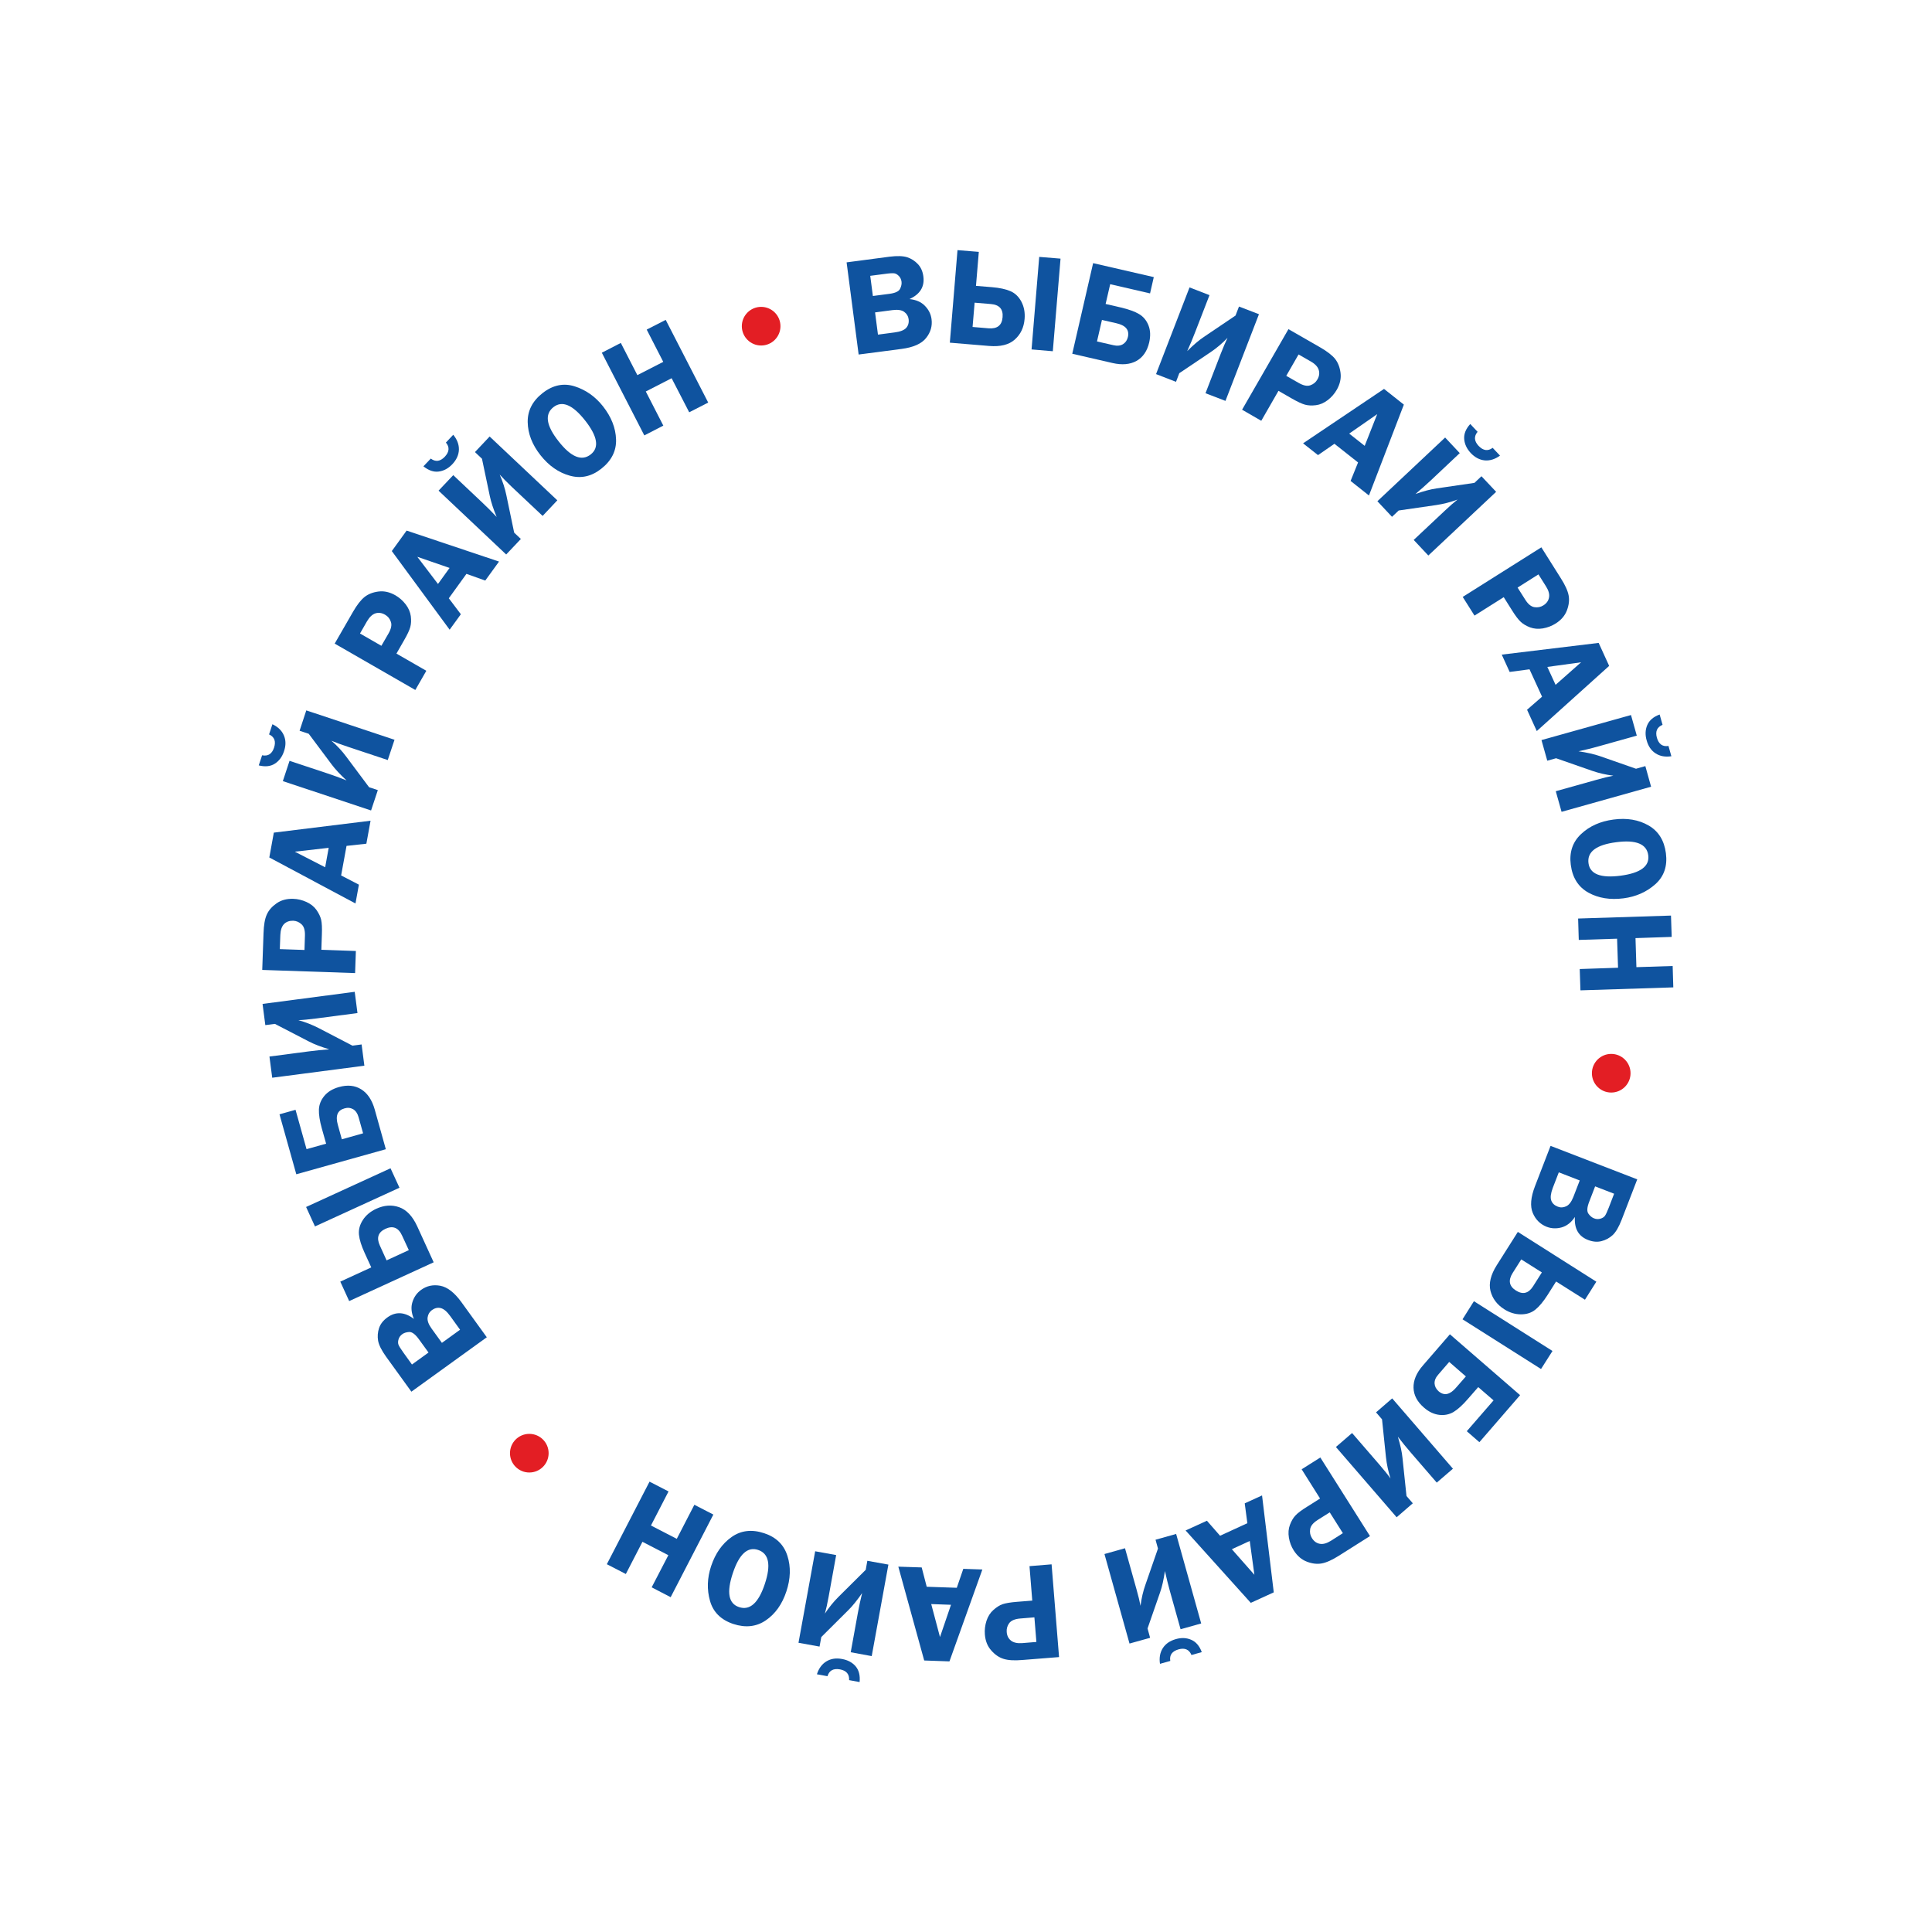 <?xml version="1.0" encoding="UTF-8"?> <!-- Creator: CorelDRAW 2020 (64-Bit) --> <svg xmlns="http://www.w3.org/2000/svg" xmlns:xlink="http://www.w3.org/1999/xlink" xmlns:xodm="http://www.corel.com/coreldraw/odm/2003" xml:space="preserve" width="300px" height="300px" style="shape-rendering:geometricPrecision; text-rendering:geometricPrecision; image-rendering:optimizeQuality; fill-rule:evenodd; clip-rule:evenodd" viewBox="0 0 300 300"> <defs> <style type="text/css"> <![CDATA[ .fil2 {fill:none} .fil1 {fill:#E31E24} .fil0 {fill:#2B2A29;fill-rule:nonzero} .fil3 {fill:#0F539F;fill-rule:nonzero} ]]> </style> </defs> <g id="Layer_x0020_1">  <path class="fil0" d="M-653 -138.2l0 -71.6 26.89 0c5.47,0 9.86,0.72 13.18,2.17 3.31,1.45 5.89,3.68 7.76,6.7 1.88,3 2.82,6.15 2.82,9.45 0,3.05 -0.84,5.93 -2.49,8.63 -1.65,2.7 -4.15,4.88 -7.5,6.55 4.33,1.27 7.67,3.43 9.99,6.5 2.33,3.05 3.5,6.67 3.5,10.83 0,3.37 -0.72,6.49 -2.14,9.37 -1.41,2.88 -3.16,5.1 -5.25,6.67 -2.08,1.55 -4.7,2.73 -7.84,3.53 -3.15,0.8 -7.01,1.2 -11.58,1.2l-27.34 0zm9.51 -41.5l15.5 0c4.2,0 7.22,-0.28 9.04,-0.83 2.42,-0.72 4.24,-1.92 5.45,-3.59 1.22,-1.66 1.84,-3.75 1.84,-6.26 0,-2.39 -0.57,-4.49 -1.72,-6.29 -1.13,-1.81 -2.77,-3.06 -4.89,-3.73 -2.12,-0.67 -5.75,-1 -10.89,-1l-14.33 0 0 21.7zm0 33.1l17.85 0c3.07,0 5.22,-0.12 6.47,-0.35 2.17,-0.38 4.01,-1.03 5.47,-1.95 1.47,-0.92 2.67,-2.25 3.62,-4 0.95,-1.75 1.42,-3.77 1.42,-6.05 0,-2.68 -0.68,-5 -2.07,-6.98 -1.36,-1.99 -3.27,-3.37 -5.7,-4.17 -2.42,-0.8 -5.92,-1.2 -10.48,-1.2l-16.58 0 0 24.7z"></path> <path id="1" class="fil0" d="M-585.34 -209.8l9.51 0 0 30.5 17.07 0c11.19,0 18.55,2.07 22.09,6.22 3.52,4.13 5.28,8.83 5.28,14.08 0,5.55 -1.88,10.4 -5.67,14.57 -3.77,4.15 -10.77,6.23 -21.03,6.23l-27.25 0 0 -71.6zm9.51 63.5l17.29 0c5.94,0 10.26,-1 12.92,-3 2.69,-2 4.03,-5.2 4.03,-9.6 0,-2.98 -0.82,-5.5 -2.44,-7.52 -1.62,-2.01 -3.72,-3.3 -6.29,-3.85 -2.55,-0.55 -6.84,-0.83 -12.84,-0.83l-12.67 0 0 24.8zm53.05 -63.5l9.51 0 0 71.6 -9.51 0 0 -71.6z"></path> <path id="2" class="fil0" d="M-496.82 -209.8l46.54 0 0 8.4 -37.03 0 0 22.1 17.12 0c6.32,0 11.34,0.6 15.08,1.82 3.74,1.2 6.72,3.46 8.97,6.81 2.25,3.34 3.37,7.22 3.37,11.65 0,3.62 -0.8,7 -2.42,10.14 -1.62,3.15 -4.02,5.71 -7.22,7.7 -3.19,1.98 -8.64,2.98 -16.33,2.98l-28.08 0 0 -71.6zm9.51 63.5l18.97 0c5.12,0 8.96,-1.03 11.53,-3.12 2.55,-2.08 3.83,-5.2 3.83,-9.35 0,-2.96 -0.73,-5.43 -2.2,-7.41 -1.47,-1.99 -3.5,-3.3 -6.1,-3.95 -2.62,-0.65 -7.08,-0.97 -13.37,-0.97l-12.66 0 0 24.8z"></path> <polygon id="3" class="fil0" points="-431.32,-209.8 -422.72,-209.8 -422.72,-153.1 -384.56,-209.8 -375.17,-209.8 -375.17,-138.2 -383.78,-138.2 -383.78,-194.75 -421.83,-138.2 -431.32,-138.2 "></polygon> <path id="4" class="fil0" d="M-359.57 -138.2l0 -71.6 27.06 0c4.75,0 8.39,0.23 10.91,0.68 3.52,0.59 6.47,1.7 8.85,3.34 2.39,1.65 4.31,3.95 5.76,6.9 1.45,2.95 2.17,6.2 2.17,9.75 0,6.06 -1.94,11.21 -5.82,15.41 -3.87,4.22 -10.9,6.32 -21.04,6.32l-18.38 0 0 29.2 -9.51 0zm9.51 -37.6l18.51 0c6.14,0 10.48,-1.13 13.07,-3.42 2.56,-2.28 3.85,-5.48 3.85,-9.63 0,-2.98 -0.75,-5.55 -2.27,-7.68 -1.52,-2.14 -3.52,-3.55 -5.99,-4.24 -1.6,-0.41 -4.55,-0.63 -8.84,-0.63l-18.33 0 0 25.6z"></path> <path id="5" class="fil0" d="M-307.36 -138.2l27.5 -71.6 10.42 0 29.18 71.6 -10.79 0 -8.3 -21.7 -30.17 0 -7.78 21.7 -10.06 0zm20.62 -29.4l24.43 0 -7.48 -19.85c-2.25,-6.03 -3.95,-11.02 -5.14,-14.95 -0.98,4.67 -2.3,9.25 -3.95,13.78l-7.86 21.02z"></path> <path id="6" class="fil0" d="M-232.54 -209.8l8.61 0 0 56.7 38.15 -56.7 9.4 0 0 71.6 -8.61 0 0 -56.55 -38.05 56.55 -9.5 0 0 -71.6zm35.74 -17.2l6 0c-0.48,4.12 -1.98,7.28 -4.48,9.48 -2.51,2.22 -5.83,3.32 -9.98,3.32 -4.17,0 -7.51,-1.1 -9.99,-3.28 -2.49,-2.2 -3.99,-5.37 -4.47,-9.52l6 0c0.45,2.25 1.37,3.93 2.72,5.03 1.35,1.12 3.19,1.67 5.47,1.67 2.65,0 4.66,-0.53 6.01,-1.62 1.35,-1.06 2.27,-2.76 2.72,-5.08z"></path> <path id="7" class="fil0" d="M-132.98 -138.2l0 -71.6 27.06 0c4.76,0 8.39,0.23 10.91,0.68 3.52,0.59 6.48,1.7 8.86,3.34 2.39,1.65 4.31,3.95 5.76,6.9 1.45,2.95 2.17,6.2 2.17,9.75 0,6.06 -1.94,11.21 -5.83,15.41 -3.87,4.22 -10.89,6.32 -21.03,6.32l-18.39 0 0 29.2 -9.51 0zm9.51 -37.6l18.52 0c6.14,0 10.48,-1.13 13.06,-3.42 2.57,-2.28 3.86,-5.48 3.86,-9.63 0,-2.98 -0.75,-5.55 -2.27,-7.68 -1.52,-2.14 -3.52,-3.55 -5.99,-4.24 -1.6,-0.41 -4.56,-0.63 -8.84,-0.63l-18.34 0 0 25.6z"></path> <path id="8" class="fil0" d="M-80.76 -138.2l27.49 -71.6 10.43 0 29.18 71.6 -10.8 0 -8.29 -21.7 -30.18 0 -7.77 21.7 -10.06 0zm20.62 -29.4l24.42 0 -7.47 -19.85c-2.25,-6.03 -3.96,-11.02 -5.14,-14.95 -0.98,4.67 -2.3,9.25 -3.95,13.78l-7.86 21.02z"></path> <path id="9" class="fil0" d="M-5.94 -209.8l8.61 0 0 56.7 38.15 -56.7 9.39 0 0 71.6 -8.6 0 0 -56.55 -38.06 56.55 -9.49 0 0 -71.6zm35.73 -17.2l6.01 0c-0.48,4.12 -1.99,7.28 -4.49,9.48 -2.5,2.22 -5.82,3.32 -9.97,3.32 -4.17,0 -7.51,-1.1 -10,-3.28 -2.48,-2.2 -3.98,-5.37 -4.47,-9.52l6.01 0c0.45,2.25 1.37,3.93 2.72,5.03 1.35,1.12 3.18,1.67 5.47,1.67 2.65,0 4.65,-0.53 6,-1.62 1.36,-1.06 2.27,-2.76 2.72,-5.08z"></path> <path id="10" class="fil0" d="M62.91 -173.05c0,-11.87 3.2,-21.17 9.59,-27.88 6.39,-6.72 14.63,-10.07 24.74,-10.07 6.62,0 12.58,1.58 17.9,4.73 5.31,3.15 9.36,7.55 12.15,13.2 2.78,5.64 4.18,12.04 4.18,19.19 0,7.25 -1.47,13.75 -4.4,19.46 -2.94,5.74 -7.09,10.07 -12.46,13 -5.39,2.95 -11.2,4.42 -17.42,4.42 -6.76,0 -12.78,-1.63 -18.1,-4.88 -5.31,-3.25 -9.34,-7.69 -12.08,-13.32 -2.73,-5.62 -4.1,-11.57 -4.1,-17.85zm9.81 0.17c0,8.61 2.32,15.4 6.95,20.35 4.64,4.95 10.46,7.43 17.47,7.43 7.14,0 13,-2.5 17.62,-7.5 4.6,-5 6.9,-12.1 6.9,-21.3 0,-5.82 -0.98,-10.9 -2.95,-15.23 -1.97,-4.34 -4.85,-7.7 -8.64,-10.09 -3.81,-2.38 -8.06,-3.58 -12.78,-3.58 -6.71,0 -12.48,2.3 -17.32,6.9 -4.83,4.6 -7.25,12.27 -7.25,23.02z"></path> <polygon id="11" class="fil0" points="144.07,-138.2 144.07,-209.8 153.58,-209.8 153.58,-180.3 190.61,-180.3 190.61,-209.8 200.12,-209.8 200.12,-138.2 190.61,-138.2 190.61,-171.9 153.58,-171.9 153.58,-138.2 "></polygon> <path id="12" class="fil0" d="M326.79 -138.2l0 -71.6 26.89 0c5.47,0 9.86,0.72 13.18,2.17 3.3,1.45 5.89,3.68 7.76,6.7 1.88,3 2.82,6.15 2.82,9.45 0,3.05 -0.84,5.93 -2.49,8.63 -1.65,2.7 -4.15,4.88 -7.51,6.55 4.34,1.27 7.68,3.43 10,6.5 2.33,3.05 3.5,6.67 3.5,10.83 0,3.37 -0.72,6.49 -2.14,9.37 -1.41,2.88 -3.16,5.1 -5.25,6.67 -2.09,1.55 -4.7,2.73 -7.84,3.53 -3.15,0.8 -7.01,1.2 -11.58,1.2l-27.34 0zm9.51 -41.5l15.5 0c4.2,0 7.22,-0.28 9.04,-0.83 2.42,-0.72 4.24,-1.92 5.45,-3.59 1.22,-1.66 1.84,-3.75 1.84,-6.26 0,-2.39 -0.57,-4.49 -1.72,-6.29 -1.13,-1.81 -2.77,-3.06 -4.89,-3.73 -2.12,-0.67 -5.75,-1 -10.89,-1l-14.33 0 0 21.7zm0 33.1l17.85 0c3.07,0 5.22,-0.12 6.47,-0.35 2.17,-0.38 4.01,-1.03 5.47,-1.95 1.47,-0.92 2.67,-2.25 3.62,-4 0.95,-1.75 1.42,-3.77 1.42,-6.05 0,-2.68 -0.68,-5 -2.07,-6.98 -1.37,-1.99 -3.27,-3.37 -5.7,-4.17 -2.42,-0.8 -5.93,-1.2 -10.48,-1.2l-16.58 0 0 24.7z"></path> <path id="13" class="fil0" d="M394.45 -209.8l9.51 0 0 30.5 17.07 0c11.19,0 18.55,2.07 22.09,6.22 3.52,4.13 5.28,8.83 5.28,14.08 0,5.55 -1.88,10.4 -5.67,14.57 -3.77,4.15 -10.77,6.23 -21.03,6.23l-27.25 0 0 -71.6zm9.51 63.5l17.28 0c5.94,0 10.27,-1 12.93,-3 2.69,-2 4.02,-5.2 4.02,-9.6 0,-2.98 -0.81,-5.5 -2.43,-7.52 -1.62,-2.01 -3.72,-3.3 -6.29,-3.85 -2.55,-0.55 -6.84,-0.83 -12.85,-0.83l-12.66 0 0 24.8zm53.05 -63.5l9.51 0 0 71.6 -9.51 0 0 -71.6z"></path> <path id="14" class="fil0" d="M482.97 -209.8l46.54 0 0 8.4 -37.03 0 0 22.1 17.12 0c6.32,0 11.34,0.6 15.08,1.82 3.73,1.2 6.72,3.46 8.97,6.81 2.26,3.34 3.37,7.22 3.37,11.65 0,3.62 -0.8,7 -2.42,10.14 -1.62,3.15 -4.02,5.71 -7.22,7.7 -3.19,1.98 -8.64,2.98 -16.33,2.98l-28.08 0 0 -71.6zm9.51 63.5l18.97 0c5.12,0 8.96,-1.03 11.53,-3.12 2.55,-2.08 3.83,-5.2 3.83,-9.35 0,-2.96 -0.73,-5.43 -2.2,-7.41 -1.47,-1.99 -3.5,-3.3 -6.1,-3.95 -2.62,-0.65 -7.08,-0.97 -13.37,-0.97l-12.66 0 0 24.8z"></path> <polygon id="15" class="fil0" points="548.47,-209.8 557.07,-209.8 557.07,-153.1 595.23,-209.8 604.62,-209.8 604.62,-138.2 596.01,-138.2 596.01,-194.75 557.96,-138.2 548.47,-138.2 "></polygon> <path id="16" class="fil0" d="M620.22 -138.2l0 -71.6 27.06 0c4.75,0 8.39,0.23 10.91,0.68 3.52,0.59 6.47,1.7 8.85,3.34 2.39,1.65 4.31,3.95 5.76,6.9 1.45,2.95 2.17,6.2 2.17,9.75 0,6.06 -1.94,11.21 -5.82,15.41 -3.87,4.22 -10.9,6.32 -21.04,6.32l-18.38 0 0 29.2 -9.51 0zm9.51 -37.6l18.51 0c6.14,0 10.48,-1.13 13.07,-3.42 2.56,-2.28 3.85,-5.48 3.85,-9.63 0,-2.98 -0.75,-5.55 -2.27,-7.68 -1.52,-2.14 -3.52,-3.55 -5.99,-4.24 -1.6,-0.41 -4.55,-0.63 -8.84,-0.63l-18.33 0 0 25.6z"></path> <path id="17" class="fil0" d="M672.43 -138.2l27.49 -71.6 10.43 0 29.18 71.6 -10.79 0 -8.3 -21.7 -30.17 0 -7.78 21.7 -10.06 0zm20.62 -29.4l24.42 0 -7.47 -19.85c-2.25,-6.03 -3.95,-11.02 -5.14,-14.95 -0.98,4.67 -2.3,9.25 -3.95,13.78l-7.86 21.02z"></path> <path id="18" class="fil0" d="M747.25 -209.8l8.61 0 0 56.7 38.15 -56.7 9.4 0 0 71.6 -8.61 0 0 -56.55 -38.05 56.55 -9.5 0 0 -71.6zm35.74 -17.2l6 0c-0.48,4.12 -1.98,7.28 -4.49,9.48 -2.5,2.22 -5.82,3.32 -9.97,3.32 -4.17,0 -7.51,-1.1 -9.99,-3.28 -2.49,-2.2 -3.99,-5.37 -4.47,-9.52l6 0c0.45,2.25 1.37,3.93 2.72,5.03 1.35,1.12 3.19,1.67 5.47,1.67 2.65,0 4.66,-0.53 6.01,-1.62 1.35,-1.06 2.27,-2.76 2.72,-5.08z"></path> <path id="19" class="fil0" d="M846.81 -138.2l0 -71.6 27.06 0c4.76,0 8.39,0.23 10.91,0.68 3.52,0.59 6.48,1.7 8.86,3.34 2.39,1.65 4.3,3.95 5.76,6.9 1.45,2.95 2.16,6.2 2.16,9.75 0,6.06 -1.93,11.21 -5.82,15.41 -3.87,4.22 -10.89,6.32 -21.03,6.32l-18.39 0 0 29.2 -9.51 0zm9.51 -37.6l18.52 0c6.14,0 10.48,-1.13 13.06,-3.42 2.57,-2.28 3.86,-5.48 3.86,-9.63 0,-2.98 -0.76,-5.55 -2.27,-7.68 -1.52,-2.14 -3.52,-3.55 -5.99,-4.24 -1.6,-0.41 -4.56,-0.63 -8.84,-0.63l-18.34 0 0 25.6z"></path> <path id="20" class="fil0" d="M899.03 -138.2l27.49 -71.6 10.43 0 29.18 71.6 -10.8 0 -8.29 -21.7 -30.18 0 -7.77 21.7 -10.06 0zm20.62 -29.4l24.42 0 -7.47 -19.85c-2.25,-6.03 -3.96,-11.02 -5.14,-14.95 -0.98,4.67 -2.3,9.25 -3.95,13.78l-7.86 21.02z"></path> <path id="21" class="fil0" d="M973.85 -209.8l8.61 0 0 56.7 38.15 -56.7 9.39 0 0 71.6 -8.61 0 0 -56.55 -38.05 56.55 -9.49 0 0 -71.6zm35.73 -17.2l6.01 0c-0.48,4.12 -1.99,7.28 -4.49,9.48 -2.5,2.22 -5.82,3.32 -9.98,3.32 -4.16,0 -7.5,-1.1 -9.99,-3.28 -2.48,-2.2 -3.98,-5.37 -4.47,-9.52l6.01 0c0.45,2.25 1.36,3.93 2.72,5.03 1.35,1.12 3.18,1.67 5.47,1.67 2.65,0 4.65,-0.53 6,-1.62 1.36,-1.06 2.27,-2.76 2.72,-5.08z"></path> <path id="22" class="fil0" d="M1042.7 -173.05c0,-11.87 3.2,-21.17 9.59,-27.88 6.39,-6.72 14.63,-10.07 24.74,-10.07 6.62,0 12.58,1.58 17.9,4.73 5.3,3.15 9.36,7.55 12.14,13.2 2.79,5.64 4.19,12.04 4.19,19.19 0,7.25 -1.47,13.75 -4.4,19.46 -2.94,5.74 -7.09,10.07 -12.46,13 -5.39,2.95 -11.2,4.42 -17.42,4.42 -6.76,0 -12.78,-1.63 -18.1,-4.88 -5.31,-3.25 -9.34,-7.69 -12.08,-13.32 -2.74,-5.62 -4.1,-11.57 -4.1,-17.85zm9.81 0.17c0,8.61 2.32,15.4 6.95,20.35 4.64,4.95 10.46,7.43 17.47,7.43 7.14,0 13,-2.5 17.62,-7.5 4.6,-5 6.9,-12.1 6.9,-21.3 0,-5.82 -0.98,-10.9 -2.95,-15.23 -1.97,-4.34 -4.85,-7.7 -8.64,-10.09 -3.8,-2.38 -8.06,-3.58 -12.78,-3.58 -6.71,0 -12.48,2.3 -17.32,6.9 -4.83,4.6 -7.25,12.27 -7.25,23.02z"></path> <polygon id="23" class="fil0" points="1123.86,-138.2 1123.86,-209.8 1133.37,-209.8 1133.37,-180.3 1170.4,-180.3 1170.4,-209.8 1179.91,-209.8 1179.91,-138.2 1170.4,-138.2 1170.4,-171.9 1133.37,-171.9 1133.37,-138.2 "></polygon> <path id="24" class="fil0" d="M1306.58 -138.2l0 -71.6 26.89 0c5.47,0 9.86,0.72 13.18,2.17 3.3,1.45 5.89,3.68 7.76,6.7 1.88,3 2.82,6.15 2.82,9.45 0,3.05 -0.84,5.93 -2.49,8.63 -1.65,2.7 -4.15,4.88 -7.51,6.55 4.34,1.27 7.68,3.43 10,6.5 2.33,3.05 3.5,6.67 3.5,10.83 0,3.37 -0.72,6.49 -2.14,9.37 -1.41,2.88 -3.17,5.1 -5.25,6.67 -2.09,1.55 -4.7,2.73 -7.84,3.53 -3.15,0.8 -7.01,1.2 -11.58,1.2l-27.34 0zm9.51 -41.5l15.5 0c4.2,0 7.22,-0.28 9.04,-0.83 2.42,-0.72 4.24,-1.92 5.45,-3.59 1.22,-1.66 1.84,-3.75 1.84,-6.26 0,-2.39 -0.57,-4.49 -1.72,-6.29 -1.13,-1.81 -2.77,-3.06 -4.89,-3.73 -2.12,-0.67 -5.75,-1 -10.89,-1l-14.33 0 0 21.7zm0 33.1l17.85 0c3.07,0 5.22,-0.12 6.47,-0.35 2.17,-0.38 4,-1.03 5.47,-1.95 1.47,-0.92 2.67,-2.25 3.62,-4 0.95,-1.75 1.42,-3.77 1.42,-6.05 0,-2.68 -0.68,-5 -2.07,-6.98 -1.37,-1.99 -3.27,-3.37 -5.7,-4.17 -2.42,-0.8 -5.93,-1.2 -10.48,-1.2l-16.58 0 0 24.7z"></path> <path id="25" class="fil0" d="M1374.24 -209.8l9.51 0 0 30.5 17.07 0c11.19,0 18.55,2.07 22.09,6.22 3.51,4.13 5.28,8.83 5.28,14.08 0,5.55 -1.88,10.4 -5.67,14.57 -3.77,4.15 -10.77,6.23 -21.03,6.23l-27.25 0 0 -71.6zm9.51 63.5l17.28 0c5.94,0 10.26,-1 12.93,-3 2.69,-2 4.02,-5.2 4.02,-9.6 0,-2.98 -0.81,-5.5 -2.43,-7.52 -1.62,-2.01 -3.72,-3.3 -6.29,-3.85 -2.55,-0.55 -6.84,-0.83 -12.85,-0.83l-12.66 0 0 24.8zm53.05 -63.5l9.51 0 0 71.6 -9.51 0 0 -71.6z"></path> <path id="26" class="fil0" d="M1462.76 -209.8l46.54 0 0 8.4 -37.03 0 0 22.1 17.12 0c6.32,0 11.34,0.6 15.08,1.82 3.73,1.2 6.72,3.46 8.97,6.81 2.25,3.34 3.37,7.22 3.37,11.65 0,3.62 -0.8,7 -2.42,10.14 -1.62,3.15 -4.02,5.71 -7.22,7.7 -3.19,1.98 -8.64,2.98 -16.33,2.98l-28.08 0 0 -71.6zm9.51 63.5l18.97 0c5.12,0 8.95,-1.03 11.52,-3.12 2.56,-2.08 3.84,-5.2 3.84,-9.35 0,-2.96 -0.73,-5.43 -2.2,-7.41 -1.47,-1.99 -3.5,-3.3 -6.11,-3.95 -2.62,-0.65 -7.07,-0.97 -13.36,-0.97l-12.66 0 0 24.8z"></path> <polygon id="27" class="fil0" points="1528.26,-209.8 1536.86,-209.8 1536.86,-153.1 1575.02,-209.8 1584.41,-209.8 1584.41,-138.2 1575.8,-138.2 1575.8,-194.75 1537.75,-138.2 1528.26,-138.2 "></polygon> <path id="28" class="fil0" d="M1600.01 -138.2l0 -71.6 27.06 0c4.75,0 8.39,0.23 10.91,0.68 3.52,0.59 6.47,1.7 8.85,3.34 2.39,1.65 4.31,3.95 5.76,6.9 1.45,2.95 2.17,6.2 2.17,9.75 0,6.06 -1.94,11.21 -5.82,15.41 -3.87,4.22 -10.9,6.32 -21.04,6.32l-18.38 0 0 29.2 -9.51 0zm9.51 -37.6l18.51 0c6.14,0 10.48,-1.13 13.06,-3.42 2.57,-2.28 3.86,-5.48 3.86,-9.63 0,-2.98 -0.75,-5.55 -2.27,-7.68 -1.52,-2.14 -3.52,-3.55 -5.99,-4.24 -1.6,-0.41 -4.55,-0.63 -8.84,-0.63l-18.33 0 0 25.6z"></path> <path id="29" class="fil0" d="M1652.22 -138.2l27.49 -71.6 10.43 0 29.18 71.6 -10.8 0 -8.29 -21.7 -30.17 0 -7.78 21.7 -10.06 0zm20.62 -29.4l24.42 0 -7.47 -19.85c-2.25,-6.03 -3.95,-11.02 -5.14,-14.95 -0.98,4.67 -2.3,9.25 -3.95,13.78l-7.86 21.02z"></path> <path id="30" class="fil0" d="M1727.04 -209.8l8.61 0 0 56.7 38.15 -56.7 9.4 0 0 71.6 -8.61 0 0 -56.55 -38.06 56.55 -9.49 0 0 -71.6zm35.74 -17.2l6 0c-0.48,4.12 -1.98,7.28 -4.49,9.48 -2.5,2.22 -5.82,3.32 -9.97,3.32 -4.17,0 -7.51,-1.1 -9.99,-3.28 -2.49,-2.2 -3.99,-5.37 -4.48,-9.52l6.01 0c0.45,2.25 1.37,3.93 2.72,5.03 1.35,1.12 3.19,1.67 5.47,1.67 2.65,0 4.66,-0.53 6.01,-1.62 1.35,-1.06 2.27,-2.76 2.72,-5.08z"></path> <path id="31" class="fil0" d="M1826.6 -138.2l0 -71.6 27.06 0c4.75,0 8.39,0.23 10.91,0.68 3.52,0.59 6.47,1.7 8.86,3.34 2.38,1.65 4.3,3.95 5.76,6.9 1.45,2.95 2.16,6.2 2.16,9.75 0,6.06 -1.93,11.21 -5.82,15.41 -3.87,4.22 -10.89,6.32 -21.04,6.32l-18.38 0 0 29.2 -9.51 0zm9.51 -37.6l18.52 0c6.14,0 10.48,-1.13 13.06,-3.42 2.57,-2.28 3.86,-5.48 3.86,-9.63 0,-2.98 -0.76,-5.55 -2.27,-7.68 -1.52,-2.14 -3.52,-3.55 -5.99,-4.24 -1.6,-0.41 -4.56,-0.63 -8.84,-0.63l-18.34 0 0 25.6z"></path> <path id="32" class="fil0" d="M1878.82 -138.2l27.49 -71.6 10.43 0 29.17 71.6 -10.79 0 -8.29 -21.7 -30.18 0 -7.77 21.7 -10.06 0zm20.62 -29.4l24.42 0 -7.47 -19.85c-2.26,-6.03 -3.96,-11.02 -5.14,-14.95 -0.98,4.67 -2.3,9.25 -3.96,13.78l-7.85 21.02z"></path> <path id="33" class="fil0" d="M1953.64 -209.8l8.61 0 0 56.7 38.15 -56.7 9.39 0 0 71.6 -8.61 0 0 -56.55 -38.05 56.55 -9.49 0 0 -71.6zm35.73 -17.2l6.01 0c-0.49,4.12 -1.99,7.28 -4.49,9.48 -2.5,2.22 -5.82,3.32 -9.98,3.32 -4.17,0 -7.5,-1.1 -9.99,-3.28 -2.48,-2.2 -3.99,-5.37 -4.47,-9.52l6.01 0c0.45,2.25 1.36,3.93 2.72,5.03 1.35,1.12 3.18,1.67 5.47,1.67 2.65,0 4.65,-0.53 6,-1.62 1.36,-1.06 2.27,-2.76 2.72,-5.08z"></path> <path id="34" class="fil0" d="M2022.49 -173.05c0,-11.87 3.2,-21.17 9.59,-27.88 6.39,-6.72 14.63,-10.07 24.74,-10.07 6.62,0 12.58,1.58 17.9,4.73 5.3,3.15 9.36,7.55 12.14,13.2 2.79,5.64 4.19,12.04 4.19,19.19 0,7.25 -1.47,13.75 -4.4,19.46 -2.94,5.74 -7.09,10.07 -12.46,13 -5.39,2.95 -11.2,4.42 -17.42,4.42 -6.76,0 -12.78,-1.63 -18.1,-4.88 -5.31,-3.25 -9.34,-7.69 -12.08,-13.32 -2.74,-5.62 -4.1,-11.57 -4.1,-17.85zm9.81 0.17c0,8.61 2.32,15.4 6.95,20.35 4.64,4.95 10.46,7.43 17.47,7.43 7.14,0 13,-2.5 17.62,-7.5 4.6,-5 6.9,-12.1 6.9,-21.3 0,-5.82 -0.98,-10.9 -2.95,-15.23 -1.97,-4.34 -4.85,-7.7 -8.64,-10.09 -3.81,-2.38 -8.06,-3.58 -12.78,-3.58 -6.71,0 -12.48,2.3 -17.32,6.9 -4.83,4.6 -7.25,12.27 -7.25,23.02z"></path> <polygon id="35" class="fil0" points="2103.65,-138.2 2103.65,-209.8 2113.16,-209.8 2113.16,-180.3 2150.19,-180.3 2150.19,-209.8 2159.7,-209.8 2159.7,-138.2 2150.19,-138.2 2150.19,-171.9 2113.16,-171.9 2113.16,-138.2 "></polygon> <path id="36" class="fil0" d="M2286.37 -138.2l0 -71.6 26.89 0c5.47,0 9.86,0.72 13.18,2.17 3.3,1.45 5.89,3.68 7.76,6.7 1.88,3 2.82,6.15 2.82,9.45 0,3.05 -0.84,5.93 -2.49,8.63 -1.65,2.7 -4.15,4.88 -7.51,6.55 4.34,1.27 7.68,3.43 10,6.5 2.33,3.05 3.5,6.67 3.5,10.83 0,3.37 -0.72,6.49 -2.14,9.37 -1.41,2.88 -3.17,5.1 -5.25,6.67 -2.09,1.55 -4.7,2.73 -7.84,3.53 -3.15,0.8 -7.01,1.2 -11.58,1.2l-27.34 0zm9.51 -41.5l15.49 0c4.21,0 7.23,-0.28 9.05,-0.83 2.42,-0.72 4.24,-1.92 5.45,-3.59 1.22,-1.66 1.84,-3.75 1.84,-6.26 0,-2.39 -0.57,-4.49 -1.72,-6.29 -1.14,-1.81 -2.77,-3.06 -4.89,-3.73 -2.12,-0.67 -5.75,-1 -10.89,-1l-14.33 0 0 21.7zm0 33.1l17.85 0c3.07,0 5.22,-0.12 6.47,-0.35 2.17,-0.38 4,-1.03 5.47,-1.95 1.47,-0.92 2.67,-2.25 3.62,-4 0.95,-1.75 1.42,-3.77 1.42,-6.05 0,-2.68 -0.68,-5 -2.07,-6.98 -1.37,-1.99 -3.27,-3.37 -5.7,-4.17 -2.42,-0.8 -5.93,-1.2 -10.48,-1.2l-16.58 0 0 24.7z"></path> <path id="37" class="fil0" d="M2354.03 -209.8l9.51 0 0 30.5 17.07 0c11.19,0 18.55,2.07 22.09,6.22 3.51,4.13 5.28,8.83 5.28,14.08 0,5.55 -1.88,10.4 -5.67,14.57 -3.77,4.15 -10.77,6.23 -21.04,6.23l-27.24 0 0 -71.6zm9.51 63.5l17.28 0c5.94,0 10.26,-1 12.93,-3 2.69,-2 4.02,-5.2 4.02,-9.6 0,-2.98 -0.81,-5.5 -2.43,-7.52 -1.62,-2.01 -3.72,-3.3 -6.29,-3.85 -2.55,-0.55 -6.84,-0.83 -12.85,-0.83l-12.66 0 0 24.8zm53.05 -63.5l9.51 0 0 71.6 -9.51 0 0 -71.6z"></path> <path id="38" class="fil0" d="M2442.55 -209.8l46.54 0 0 8.4 -37.03 0 0 22.1 17.11 0c6.33,0 11.35,0.6 15.09,1.82 3.73,1.2 6.72,3.46 8.97,6.81 2.25,3.34 3.37,7.22 3.37,11.65 0,3.62 -0.8,7 -2.42,10.14 -1.62,3.15 -4.02,5.71 -7.22,7.7 -3.19,1.98 -8.64,2.98 -16.33,2.98l-28.08 0 0 -71.6zm9.51 63.5l18.97 0c5.12,0 8.95,-1.03 11.52,-3.12 2.56,-2.08 3.84,-5.2 3.84,-9.35 0,-2.96 -0.73,-5.43 -2.2,-7.41 -1.47,-1.99 -3.5,-3.3 -6.11,-3.95 -2.62,-0.65 -7.07,-0.97 -13.36,-0.97l-12.66 0 0 24.8z"></path> <polygon id="39" class="fil0" points="2508.05,-209.8 2516.65,-209.8 2516.65,-153.1 2554.81,-209.8 2564.2,-209.8 2564.2,-138.2 2555.59,-138.2 2555.59,-194.75 2517.54,-138.2 2508.05,-138.2 "></polygon> <path id="40" class="fil0" d="M2579.8 -138.2l0 -71.6 27.05 0c4.76,0 8.4,0.23 10.91,0.68 3.53,0.59 6.48,1.7 8.86,3.34 2.39,1.65 4.31,3.95 5.76,6.9 1.45,2.95 2.17,6.2 2.17,9.75 0,6.06 -1.94,11.21 -5.82,15.41 -3.87,4.22 -10.9,6.32 -21.04,6.32l-18.39 0 0 29.2 -9.5 0zm9.5 -37.6l18.52 0c6.14,0 10.48,-1.13 13.06,-3.42 2.57,-2.28 3.86,-5.48 3.86,-9.63 0,-2.98 -0.75,-5.55 -2.27,-7.68 -1.52,-2.14 -3.52,-3.55 -5.99,-4.24 -1.6,-0.41 -4.55,-0.63 -8.84,-0.63l-18.34 0 0 25.6z"></path> <path id="41" class="fil0" d="M2632.01 -138.2l27.49 -71.6 10.43 0 29.18 71.6 -10.8 0 -8.29 -21.7 -30.18 0 -7.77 21.7 -10.06 0zm20.62 -29.4l24.42 0 -7.47 -19.85c-2.25,-6.03 -3.95,-11.02 -5.14,-14.95 -0.98,4.67 -2.3,9.25 -3.95,13.78l-7.86 21.02z"></path> <path id="42" class="fil0" d="M2706.83 -209.8l8.61 0 0 56.7 38.15 -56.7 9.4 0 0 71.6 -8.61 0 0 -56.55 -38.06 56.55 -9.49 0 0 -71.6zm35.74 -17.2l6 0c-0.48,4.12 -1.98,7.28 -4.49,9.48 -2.5,2.22 -5.82,3.32 -9.97,3.32 -4.17,0 -7.51,-1.1 -9.99,-3.28 -2.49,-2.2 -3.99,-5.37 -4.48,-9.52l6.01 0c0.45,2.25 1.37,3.93 2.72,5.03 1.35,1.12 3.19,1.67 5.47,1.67 2.65,0 4.66,-0.53 6.01,-1.62 1.35,-1.06 2.27,-2.76 2.72,-5.08z"></path> <path id="43" class="fil0" d="M2806.39 -138.2l0 -71.6 27.06 0c4.75,0 8.39,0.23 10.91,0.68 3.52,0.59 6.48,1.7 8.86,3.34 2.38,1.65 4.3,3.95 5.76,6.9 1.45,2.95 2.16,6.2 2.16,9.75 0,6.06 -1.93,11.21 -5.82,15.41 -3.87,4.22 -10.89,6.32 -21.04,6.32l-18.38 0 0 29.2 -9.51 0zm9.51 -37.6l18.52 0c6.14,0 10.48,-1.13 13.06,-3.42 2.57,-2.28 3.85,-5.48 3.85,-9.63 0,-2.98 -0.75,-5.55 -2.26,-7.68 -1.52,-2.14 -3.53,-3.55 -5.99,-4.24 -1.61,-0.41 -4.56,-0.63 -8.85,-0.63l-18.33 0 0 25.6z"></path> <path id="44" class="fil0" d="M2858.61 -138.2l27.49 -71.6 10.43 0 29.17 71.6 -10.79 0 -8.29 -21.7 -30.18 0 -7.77 21.7 -10.06 0zm20.62 -29.4l24.42 0 -7.47 -19.85c-2.26,-6.03 -3.96,-11.02 -5.14,-14.95 -0.99,4.67 -2.3,9.25 -3.96,13.78l-7.85 21.02z"></path> <path id="45" class="fil0" d="M2933.43 -209.8l8.61 0 0 56.7 38.15 -56.7 9.39 0 0 71.6 -8.61 0 0 -56.55 -38.05 56.55 -9.49 0 0 -71.6zm35.73 -17.2l6.01 0c-0.49,4.12 -1.99,7.28 -4.49,9.48 -2.5,2.22 -5.82,3.32 -9.98,3.32 -4.17,0 -7.5,-1.1 -9.99,-3.28 -2.48,-2.2 -3.99,-5.37 -4.47,-9.52l6.01 0c0.45,2.25 1.36,3.93 2.71,5.03 1.36,1.12 3.19,1.67 5.48,1.67 2.65,0 4.65,-0.53 6,-1.62 1.35,-1.06 2.27,-2.76 2.72,-5.08z"></path> <path id="46" class="fil0" d="M3002.28 -173.05c0,-11.87 3.2,-21.17 9.59,-27.88 6.39,-6.72 14.63,-10.07 24.74,-10.07 6.62,0 12.58,1.58 17.9,4.73 5.3,3.15 9.36,7.55 12.14,13.2 2.79,5.64 4.19,12.04 4.19,19.19 0,7.25 -1.47,13.75 -4.4,19.46 -2.94,5.74 -7.09,10.07 -12.46,13 -5.39,2.95 -11.2,4.42 -17.42,4.42 -6.76,0 -12.78,-1.63 -18.1,-4.88 -5.31,-3.25 -9.34,-7.69 -12.08,-13.32 -2.74,-5.62 -4.1,-11.57 -4.1,-17.85zm9.81 0.17c0,8.61 2.31,15.4 6.95,20.35 4.64,4.95 10.46,7.43 17.47,7.43 7.14,0 12.99,-2.5 17.62,-7.5 4.6,-5 6.9,-12.1 6.9,-21.3 0,-5.82 -0.98,-10.9 -2.95,-15.23 -1.97,-4.34 -4.85,-7.7 -8.64,-10.09 -3.81,-2.38 -8.06,-3.58 -12.78,-3.58 -6.71,0 -12.48,2.3 -17.32,6.9 -4.83,4.6 -7.25,12.27 -7.25,23.02z"></path> <polygon id="47" class="fil0" points="3083.44,-138.2 3083.44,-209.8 3092.94,-209.8 3092.94,-180.3 3129.98,-180.3 3129.98,-209.8 3139.49,-209.8 3139.49,-138.2 3129.98,-138.2 3129.98,-171.9 3092.94,-171.9 3092.94,-138.2 "></polygon> <g id="_1222817376"> <circle class="fil1" cx="118.19" cy="50.65" r="3"></circle> <circle class="fil1" cx="82.19" cy="225.65" r="3"></circle> <circle class="fil1" cx="250.19" cy="166.65" r="3"></circle> <circle class="fil2" cx="150.19" cy="148.65" r="95"></circle> <path class="fil3" d="M63.88 216.1l-3.94 -5.45c-0.7,-0.98 -1.11,-1.8 -1.23,-2.47 -0.11,-0.66 -0.06,-1.32 0.15,-1.96 0.22,-0.64 0.65,-1.19 1.29,-1.65 1.3,-0.94 2.67,-0.87 4.12,0.23 -0.4,-0.94 -0.48,-1.82 -0.23,-2.61 0.25,-0.8 0.7,-1.43 1.34,-1.89 0.87,-0.64 1.87,-0.85 2.98,-0.65 1.12,0.21 2.21,1.06 3.29,2.55l3.94 5.45 -11.71 8.45zm0.09 -4.22l2.57 -1.86 -1.5 -2.07c-0.55,-0.76 -1.04,-1.13 -1.49,-1.12 -0.44,0.03 -0.8,0.13 -1.07,0.33 -0.3,0.22 -0.5,0.48 -0.59,0.8 -0.1,0.32 -0.1,0.6 -0.02,0.83 0.08,0.23 0.34,0.63 0.75,1.21l1.35 1.88zm4.65 -3.36l2.82 -2.04 -1.52 -2.11c-0.52,-0.72 -1.01,-1.13 -1.48,-1.25 -0.46,-0.12 -0.92,-0.01 -1.37,0.31 -0.38,0.28 -0.6,0.65 -0.67,1.14 -0.07,0.48 0.13,1.06 0.61,1.72l1.61 2.23z"></path> <path id="1" class="fil3" d="M67.34 196.01l-13.12 6.02 -1.38 -3.02 4.81 -2.21 -1.03 -2.25c-0.5,-1.1 -0.8,-2.04 -0.88,-2.82 -0.08,-0.78 0.12,-1.55 0.61,-2.3 0.48,-0.74 1.18,-1.32 2.07,-1.73 1.22,-0.56 2.4,-0.65 3.55,-0.25 1.15,0.4 2.09,1.39 2.82,2.98l2.55 5.58zm-3.86 -1.89l-1.04 -2.25c-0.56,-1.24 -1.42,-1.59 -2.57,-1.07 -1.15,0.53 -1.44,1.39 -0.89,2.6l1.05 2.31 3.45 -1.59zm-1.45 -9.69l-13.12 6.01 -1.38 -3.02 13.11 -6.01 1.39 3.02z"></path> <path id="2" class="fil3" d="M59.91 178.45l-13.9 3.89 -2.61 -9.31 2.49 -0.7 1.71 6.11 3.04 -0.85 -0.66 -2.34c-0.34,-1.21 -0.49,-2.21 -0.46,-2.98 0.04,-0.78 0.32,-1.48 0.86,-2.12 0.53,-0.63 1.28,-1.08 2.24,-1.35 1.34,-0.38 2.5,-0.26 3.47,0.35 0.98,0.61 1.67,1.65 2.09,3.11l1.73 6.19zm-3.53 -2.47l-0.7 -2.5c-0.16,-0.59 -0.45,-1 -0.84,-1.24 -0.41,-0.23 -0.85,-0.28 -1.35,-0.13 -1.09,0.3 -1.43,1.15 -1.03,2.56l0.62 2.24 3.3 -0.93z"></path> <path id="3" class="fil3" d="M54.73 162.37l1.42 -0.19 0.43 3.3 -14.31 1.87 -0.43 -3.29 6.1 -0.8c1.05,-0.14 2.11,-0.24 3.19,-0.32 -1.29,-0.39 -2.35,-0.79 -3.17,-1.22l-5.27 -2.73 -1.49 0.19 -0.43 -3.29 14.31 -1.88 0.43 3.3 -6.5 0.85c-1.09,0.14 -1.98,0.23 -2.68,0.25 1.13,0.32 2.18,0.73 3.15,1.23l5.25 2.73z"></path> <path id="4" class="fil3" d="M49.9 147.48l5.36 0.19 -0.12 3.43 -14.42 -0.49 0.2 -5.69c0.04,-1.26 0.2,-2.23 0.5,-2.89 0.29,-0.67 0.8,-1.25 1.51,-1.75 0.72,-0.51 1.58,-0.74 2.6,-0.71 0.71,0.02 1.4,0.19 2.06,0.49 0.67,0.31 1.19,0.72 1.56,1.25 0.37,0.53 0.61,1.04 0.72,1.52 0.11,0.49 0.15,1.25 0.11,2.27l-0.08 2.38zm-2.62 0.03l0.07 -2.2c0.03,-0.84 -0.14,-1.43 -0.52,-1.78 -0.37,-0.35 -0.81,-0.54 -1.31,-0.56 -0.59,-0.01 -1.06,0.16 -1.42,0.52 -0.35,0.37 -0.54,0.94 -0.57,1.7l-0.08 2.19 3.83 0.13z"></path> <path id="5" class="fil3" d="M42.52 129.29l15.02 -1.85 -0.65 3.57 -3.08 0.34 -0.84 4.59 2.76 1.43 -0.53 2.92 -13.38 -7.14 0.7 -3.86zm7.97 5.38l0.55 -3.02 -5.26 0.6 4.71 2.42z"></path> <path id="6" class="fil3" d="M57.31 122.24l1.36 0.45 -1.05 3.16 -13.7 -4.56 1.04 -3.15 5.84 1.94c1.01,0.33 2.01,0.7 3.01,1.1 -0.99,-0.91 -1.76,-1.74 -2.31,-2.48l-3.56 -4.76 -1.42 -0.47 1.04 -3.16 13.7 4.56 -1.05 3.15 -6.22 -2.07c-1.04,-0.34 -1.88,-0.66 -2.53,-0.93 0.89,0.77 1.66,1.6 2.31,2.48l3.54 4.74zm-17.13 -3.39l0.52 -1.57c0.91,0.18 1.53,-0.21 1.85,-1.17 0.33,-0.99 0.07,-1.68 -0.77,-2.07l0.52 -1.58c0.87,0.41 1.46,0.99 1.78,1.73 0.32,0.75 0.33,1.57 0.02,2.47 -0.28,0.85 -0.75,1.49 -1.42,1.92 -0.66,0.43 -1.5,0.52 -2.5,0.27z"></path> <path id="7" class="fil3" d="M61.56 101.49l4.64 2.67 -1.71 2.98 -12.52 -7.2 2.84 -4.93c0.63,-1.1 1.24,-1.87 1.81,-2.32 0.57,-0.45 1.29,-0.73 2.16,-0.84 0.87,-0.11 1.74,0.09 2.62,0.59 0.62,0.36 1.15,0.83 1.6,1.41 0.44,0.58 0.7,1.19 0.79,1.83 0.08,0.64 0.05,1.2 -0.08,1.68 -0.13,0.49 -0.45,1.17 -0.97,2.07l-1.18 2.06zm-2.34 -1.21l1.1 -1.9c0.42,-0.73 0.55,-1.34 0.37,-1.83 -0.16,-0.49 -0.46,-0.85 -0.9,-1.1 -0.5,-0.29 -1,-0.36 -1.49,-0.21 -0.49,0.16 -0.92,0.57 -1.31,1.23l-1.09 1.9 3.32 1.91z"></path> <path id="8" class="fil3" d="M63.14 82.39l14.35 4.81 -2.14 2.95 -2.92 -1.04 -2.74 3.79 1.87 2.48 -1.74 2.4 -8.98 -12.21 2.3 -3.18zm4.87 8.29l1.8 -2.49 -5.01 -1.73 3.21 4.22z"></path> <path id="9" class="fil3" d="M79.84 82.71l1.04 0.98 -2.28 2.41 -10.5 -9.91 2.28 -2.41 4.47 4.22c0.77,0.73 1.53,1.48 2.27,2.27 -0.52,-1.25 -0.87,-2.32 -1.06,-3.23l-1.22 -5.81 -1.09 -1.03 2.28 -2.42 10.51 9.91 -2.28 2.42 -4.78 -4.5c-0.79,-0.76 -1.43,-1.4 -1.89,-1.92 0.47,1.07 0.82,2.15 1.04,3.22l1.21 5.8zm-14.09 -10.3l1.14 -1.2c0.75,0.55 1.47,0.45 2.17,-0.28 0.72,-0.76 0.78,-1.5 0.18,-2.21l1.14 -1.21c0.61,0.74 0.9,1.52 0.88,2.32 -0.03,0.81 -0.37,1.56 -1.02,2.25 -0.61,0.65 -1.31,1.03 -2.1,1.14 -0.78,0.11 -1.58,-0.16 -2.39,-0.81z"></path> <path id="10" class="fil3" d="M93.36 72.79c-1.52,1.2 -3.15,1.56 -4.89,1.07 -1.74,-0.48 -3.25,-1.54 -4.54,-3.17 -1.3,-1.65 -1.96,-3.36 -1.99,-5.14 -0.03,-1.77 0.74,-3.28 2.31,-4.51 1.58,-1.24 3.24,-1.6 4.98,-1.05 1.73,0.55 3.2,1.58 4.4,3.1 1.29,1.64 1.97,3.35 2.03,5.14 0.06,1.78 -0.7,3.3 -2.3,4.56zm-7.42 -9.57c-1.4,1.1 -1.13,2.87 0.8,5.31 1.93,2.46 3.6,3.13 4.99,2.03 1.35,-1.06 1.06,-2.81 -0.87,-5.26 -1.93,-2.45 -3.57,-3.14 -4.92,-2.08z"></path> <polygon id="11" class="fil3" points="103.37,49.67 109.97,62.51 107.02,64.02 104.29,58.73 100.28,60.79 103,66.09 100.05,67.61 93.45,54.77 96.4,53.25 98.97,58.25 102.99,56.19 100.42,51.18 "></polygon> <path id="12" class="fil3" d="M131.46 40.74l6.66 -0.88c1.2,-0.15 2.12,-0.12 2.76,0.09 0.64,0.21 1.19,0.57 1.65,1.06 0.47,0.5 0.75,1.14 0.85,1.92 0.21,1.59 -0.51,2.76 -2.16,3.51 1.02,0.1 1.82,0.45 2.4,1.05 0.59,0.6 0.93,1.29 1.03,2.07 0.14,1.07 -0.14,2.04 -0.85,2.93 -0.71,0.89 -1.98,1.45 -3.8,1.69l-6.67 0.87 -1.87 -14.31zm3.67 2.09l0.41 3.13 2.54 -0.33c0.93,-0.12 1.49,-0.38 1.68,-0.78 0.2,-0.4 0.27,-0.77 0.23,-1.1 -0.05,-0.36 -0.19,-0.67 -0.42,-0.9 -0.24,-0.24 -0.48,-0.38 -0.72,-0.41 -0.25,-0.03 -0.72,-0.01 -1.42,0.09l-2.3 0.3zm0.75 5.68l0.45 3.45 2.57 -0.34c0.89,-0.11 1.49,-0.35 1.81,-0.7 0.32,-0.36 0.45,-0.81 0.38,-1.36 -0.06,-0.47 -0.29,-0.84 -0.68,-1.13 -0.39,-0.29 -1,-0.38 -1.81,-0.28l-2.72 0.36z"></path> <path id="13" class="fil3" d="M147.49 53.21l1.19 -14.37 3.31 0.27 -0.44 5.28 2.46 0.2c1.21,0.1 2.17,0.31 2.89,0.62 0.72,0.31 1.29,0.86 1.71,1.65 0.41,0.79 0.57,1.68 0.49,2.66 -0.11,1.34 -0.62,2.4 -1.53,3.21 -0.91,0.81 -2.23,1.13 -3.97,0.99l-6.11 -0.51zm3.53 -2.44l2.48 0.21c1.35,0.11 2.08,-0.46 2.18,-1.72 0.11,-1.26 -0.5,-1.94 -1.82,-2.05l-2.52 -0.21 -0.32 3.77zm9.16 3.49l1.19 -14.37 3.31 0.27 -1.2 14.38 -3.3 -0.28z"></path> <path id="14" class="fil3" d="M166.5 54.93l3.24 -14.07 9.42 2.17 -0.58 2.53 -6.19 -1.43 -0.71 3.07 2.38 0.55c1.22,0.29 2.17,0.63 2.83,1.03 0.67,0.4 1.15,0.99 1.45,1.76 0.3,0.77 0.33,1.64 0.11,2.62 -0.31,1.35 -0.97,2.32 -1.97,2.88 -1,0.56 -2.25,0.67 -3.73,0.33l-6.25 -1.44zm3.84 -1.91l2.54 0.58c0.59,0.14 1.09,0.09 1.49,-0.15 0.39,-0.24 0.65,-0.61 0.77,-1.12 0.25,-1.09 -0.34,-1.8 -1.76,-2.13l-2.27 -0.52 -0.77 3.34z"></path> <path id="15" class="fil3" d="M183.12 57.95l-0.51 1.34 -3.1 -1.2 5.2 -13.46 3.1 1.2 -2.22 5.73c-0.38,0.99 -0.79,1.98 -1.24,2.96 0.96,-0.96 1.82,-1.69 2.58,-2.2l4.92 -3.32 0.54 -1.4 3.1 1.19 -5.2 13.46 -3.1 -1.19 2.36 -6.12c0.4,-1.02 0.75,-1.85 1.06,-2.48 -0.81,0.85 -1.68,1.58 -2.58,2.19l-4.91 3.3z"></path> <path id="16" class="fil3" d="M198.52 60.69l-2.67 4.65 -2.98 -1.72 7.2 -12.51 4.93 2.83c1.1,0.64 1.88,1.24 2.33,1.81 0.44,0.57 0.72,1.29 0.83,2.16 0.11,0.87 -0.09,1.74 -0.59,2.62 -0.36,0.62 -0.82,1.15 -1.4,1.6 -0.59,0.45 -1.2,0.71 -1.84,0.79 -0.64,0.08 -1.2,0.05 -1.68,-0.08 -0.48,-0.13 -1.17,-0.45 -2.06,-0.96l-2.07 -1.19zm1.21 -2.33l1.91 1.09c0.73,0.42 1.33,0.55 1.82,0.38 0.49,-0.17 0.86,-0.47 1.1,-0.9 0.3,-0.51 0.36,-1.01 0.21,-1.49 -0.15,-0.49 -0.56,-0.93 -1.23,-1.31l-1.9 -1.09 -1.91 3.32z"></path> <path id="17" class="fil3" d="M217.99 62.83l-5.42 14.11 -2.85 -2.26 1.16 -2.87 -3.67 -2.9 -2.55 1.76 -2.32 -1.83 12.57 -8.45 3.08 2.44zm-8.49 4.5l2.41 1.9 1.94 -4.92 -4.35 3.02z"></path> <path id="18" class="fil3" d="M217.19 79.27l-1.04 0.98 -2.27 -2.42 10.52 -9.89 2.27 2.42 -4.48 4.22c-0.77,0.72 -1.58,1.43 -2.4,2.13 1.27,-0.45 2.37,-0.74 3.28,-0.87l5.88 -0.86 1.09 -1.03 2.28 2.42 -10.53 9.89 -2.27 -2.42 4.78 -4.49c0.8,-0.76 1.48,-1.35 2.03,-1.78 -1.11,0.41 -2.2,0.69 -3.28,0.85l-5.86 0.85zm11.11 -13.43l1.14 1.21c-0.59,0.71 -0.54,1.44 0.15,2.18 0.72,0.76 1.45,0.86 2.19,0.31l1.14 1.21c-0.78,0.56 -1.57,0.81 -2.37,0.74 -0.8,-0.08 -1.53,-0.46 -2.18,-1.15 -0.61,-0.66 -0.95,-1.38 -1.01,-2.17 -0.06,-0.79 0.25,-1.57 0.94,-2.33z"></path> <path id="19" class="fil3" d="M233.5 92.73l-4.54 2.86 -1.83 -2.9 12.21 -7.7 3.03 4.81c0.68,1.07 1.08,1.96 1.21,2.68 0.13,0.71 0.04,1.48 -0.27,2.3 -0.31,0.82 -0.89,1.5 -1.75,2.04 -0.6,0.38 -1.26,0.63 -1.98,0.76 -0.73,0.12 -1.39,0.06 -1.99,-0.16 -0.6,-0.23 -1.09,-0.52 -1.45,-0.86 -0.37,-0.34 -0.83,-0.94 -1.37,-1.81l-1.27 -2.02zm2.15 -1.49l1.18 1.86c0.44,0.71 0.92,1.1 1.43,1.18 0.51,0.08 0.97,-0.01 1.4,-0.28 0.49,-0.31 0.78,-0.72 0.87,-1.22 0.1,-0.51 -0.06,-1.09 -0.47,-1.73l-1.17 -1.86 -3.24 2.05z"></path> <path id="20" class="fil3" d="M249.87 103.4l-11.24 10.12 -1.51 -3.31 2.33 -2.03 -1.95 -4.25 -3.08 0.41 -1.23 -2.69 15.05 -1.82 1.63 3.57zm-9.6 0.16l1.28 2.78 3.96 -3.5 -5.24 0.72z"></path> <path id="21" class="fil3" d="M241.63 117.74l-1.37 0.38 -0.9 -3.2 13.9 -3.89 0.9 3.2 -5.93 1.66c-1.02,0.29 -2.06,0.54 -3.11,0.77 1.34,0.2 2.44,0.45 3.31,0.75l5.61 1.96 1.45 -0.41 0.89 3.2 -13.9 3.9 -0.9 -3.2 6.32 -1.77c1.06,-0.3 1.93,-0.51 2.62,-0.64 -1.17,-0.15 -2.27,-0.4 -3.3,-0.76l-5.59 -1.95zm16.08 -6.79l0.45 1.6c-0.86,0.36 -1.15,1.02 -0.88,2 0.29,1 0.88,1.43 1.8,1.28l0.45 1.6c-0.95,0.14 -1.76,0 -2.44,-0.44 -0.68,-0.43 -1.15,-1.11 -1.4,-2.03 -0.25,-0.86 -0.21,-1.66 0.1,-2.38 0.32,-0.73 0.95,-1.28 1.92,-1.63z"></path> <path id="22" class="fil3" d="M243.91 134.29c-0.25,-1.93 0.27,-3.52 1.58,-4.76 1.32,-1.25 3,-2 5.05,-2.27 2.09,-0.28 3.91,0.03 5.45,0.92 1.53,0.88 2.43,2.32 2.69,4.3 0.26,2 -0.28,3.6 -1.64,4.82 -1.36,1.21 -3.01,1.94 -4.93,2.19 -2.08,0.27 -3.9,-0.02 -5.46,-0.88 -1.56,-0.87 -2.48,-2.3 -2.74,-4.32zm12.03 -1.48c-0.23,-1.76 -1.89,-2.44 -4.98,-2.03 -3.1,0.4 -4.53,1.49 -4.3,3.25 0.22,1.7 1.88,2.35 4.97,1.95 3.1,-0.41 4.53,-1.46 4.31,-3.17z"></path> <polygon id="23" class="fil3" points="259.83,153.32 245.41,153.78 245.3,150.47 251.25,150.27 251.1,145.76 245.15,145.95 245.05,142.63 259.47,142.17 259.58,145.48 253.96,145.67 254.1,150.18 259.73,150 "></polygon> <path id="24" class="fil3" d="M254.23 183.13l-2.42 6.27c-0.44,1.13 -0.9,1.92 -1.39,2.38 -0.5,0.46 -1.07,0.77 -1.73,0.94 -0.65,0.17 -1.35,0.11 -2.08,-0.17 -1.5,-0.57 -2.18,-1.77 -2.06,-3.58 -0.56,0.85 -1.25,1.39 -2.06,1.62 -0.8,0.22 -1.57,0.19 -2.31,-0.09 -1,-0.39 -1.73,-1.11 -2.17,-2.15 -0.44,-1.05 -0.32,-2.43 0.34,-4.15l2.42 -6.27 13.46 5.2zm-3.59 2.23l-2.95 -1.14 -0.92 2.39c-0.34,0.87 -0.38,1.49 -0.12,1.85 0.26,0.36 0.55,0.6 0.86,0.72 0.34,0.14 0.67,0.15 0.99,0.06 0.32,-0.09 0.55,-0.24 0.7,-0.43 0.15,-0.2 0.35,-0.63 0.61,-1.29l0.83 -2.16zm-5.34 -2.06l-3.25 -1.26 -0.94 2.43c-0.31,0.83 -0.39,1.47 -0.24,1.92 0.16,0.46 0.5,0.78 1.02,0.98 0.43,0.17 0.87,0.15 1.31,-0.06 0.44,-0.2 0.81,-0.69 1.11,-1.45l0.99 -2.56z"></path> <path id="25" class="fil3" d="M235.69 191.29l12.19 7.73 -1.77 2.8 -4.48 -2.83 -1.32 2.09c-0.65,1.01 -1.27,1.77 -1.89,2.27 -0.61,0.5 -1.36,0.74 -2.25,0.74 -0.89,0 -1.76,-0.26 -2.59,-0.79 -1.13,-0.72 -1.84,-1.67 -2.14,-2.85 -0.29,-1.17 0.04,-2.5 0.97,-3.98l3.28 -5.18zm0.53 4.27l-1.33 2.1c-0.73,1.15 -0.56,2.06 0.5,2.73 1.07,0.68 1.96,0.46 2.67,-0.66l1.36 -2.15 -3.2 -2.02zm-7.35 6.49l12.2 7.73 -1.78 2.8 -12.19 -7.72 1.77 -2.81z"></path> <path id="26" class="fil3" d="M225.14 207.19l10.9 9.45 -6.32 7.3 -1.96 -1.7 4.16 -4.79 -2.38 -2.06 -1.6 1.83c-0.82,0.95 -1.57,1.63 -2.23,2.03 -0.67,0.39 -1.42,0.55 -2.23,0.45 -0.83,-0.1 -1.62,-0.47 -2.37,-1.13 -1.05,-0.9 -1.59,-1.94 -1.62,-3.08 -0.03,-1.15 0.45,-2.3 1.45,-3.45l4.2 -4.85zm-0.11 4.29l-1.7 1.97c-0.41,0.46 -0.59,0.92 -0.57,1.38 0.03,0.46 0.24,0.86 0.63,1.21 0.85,0.73 1.75,0.55 2.7,-0.56l1.53 -1.75 -2.59 -2.25z"></path> <path id="27" class="fil3" d="M214.6 220.39l-0.93 -1.08 2.51 -2.17 9.43 10.92 -2.51 2.16 -4.02 -4.65c-0.69,-0.8 -1.37,-1.63 -2.02,-2.48 0.39,1.29 0.63,2.39 0.72,3.31l0.62 5.9 0.98 1.13 -2.51 2.17 -9.43 -10.91 2.51 -2.17 4.28 4.95c0.72,0.84 1.29,1.54 1.69,2.11 -0.36,-1.12 -0.59,-2.22 -0.71,-3.31l-0.61 -5.88z"></path> <path id="28" class="fil3" d="M204.98 232.69l-2.86 -4.54 2.9 -1.83 7.71 12.2 -4.81 3.04c-1.07,0.68 -1.97,1.08 -2.69,1.21 -0.71,0.13 -1.48,0.04 -2.29,-0.27 -0.82,-0.31 -1.5,-0.89 -2.05,-1.75 -0.38,-0.6 -0.63,-1.26 -0.75,-1.98 -0.12,-0.73 -0.07,-1.39 0.16,-1.99 0.23,-0.61 0.51,-1.09 0.85,-1.45 0.34,-0.37 0.94,-0.83 1.82,-1.37l2.01 -1.27zm1.5 2.15l-1.86 1.17c-0.71,0.45 -1.11,0.93 -1.18,1.44 -0.08,0.51 0.01,0.97 0.28,1.39 0.31,0.5 0.72,0.79 1.22,0.88 0.5,0.1 1.08,-0.07 1.73,-0.47l1.85 -1.18 -2.04 -3.23z"></path> <path id="29" class="fil3" d="M194.22 248.89l-10.12 -11.24 3.31 -1.51 2.04 2.33 4.24 -1.95 -0.41 -3.08 2.69 -1.23 1.82 15.05 -3.57 1.63zm-0.16 -9.61l-2.78 1.28 3.5 3.97 -0.72 -5.25z"></path> <path id="30" class="fil3" d="M179.81 240.46l-0.38 -1.37 3.2 -0.9 3.89 13.9 -3.2 0.9 -1.66 -5.93c-0.28,-1.02 -0.54,-2.05 -0.77,-3.11 -0.2,1.34 -0.44,2.44 -0.75,3.31l-1.95 5.61 0.4 1.45 -3.2 0.89 -3.89 -13.9 3.19 -0.9 1.77 6.32c0.3,1.06 0.51,1.93 0.64,2.62 0.15,-1.17 0.4,-2.27 0.77,-3.3l1.94 -5.59zm6.8 16.08l-1.6 0.45c-0.36,-0.86 -1.03,-1.15 -2,-0.88 -1.01,0.29 -1.44,0.88 -1.29,1.8l-1.6 0.45c-0.14,-0.95 0.01,-1.76 0.44,-2.44 0.44,-0.68 1.11,-1.14 2.03,-1.4 0.86,-0.25 1.66,-0.21 2.39,0.11 0.72,0.31 1.27,0.94 1.63,1.91z"></path> <path id="31" class="fil3" d="M160.29 248.54l-0.43 -5.35 3.43 -0.28 1.16 14.4 -5.67 0.45c-1.26,0.11 -2.24,0.05 -2.94,-0.17 -0.69,-0.21 -1.33,-0.64 -1.91,-1.3 -0.59,-0.65 -0.92,-1.48 -1,-2.49 -0.06,-0.72 0.03,-1.42 0.25,-2.12 0.23,-0.69 0.59,-1.26 1.07,-1.68 0.48,-0.43 0.95,-0.73 1.42,-0.9 0.48,-0.16 1.22,-0.29 2.25,-0.37l2.37 -0.19zm0.33 2.6l-2.19 0.18c-0.84,0.07 -1.41,0.31 -1.72,0.72 -0.3,0.42 -0.43,0.87 -0.39,1.37 0.04,0.58 0.27,1.03 0.67,1.35 0.41,0.31 0.99,0.44 1.76,0.38l2.18 -0.18 -0.31 -3.82z"></path> <path id="32" class="fil3" d="M143.51 257.84l-4.02 -14.57 3.63 0.12 0.78 3 4.67 0.16 1.01 -2.94 2.96 0.1 -5.11 14.27 -3.92 -0.14zm4.16 -8.65l-3.07 -0.11 1.36 5.12 1.71 -5.01z"></path> <path id="33" class="fil3" d="M134.43 243.76l0.25 -1.4 3.27 0.59 -2.59 14.21 -3.26 -0.6 1.1 -6.06c0.19,-1.03 0.41,-2.08 0.67,-3.13 -0.77,1.11 -1.47,1.99 -2.13,2.64l-4.21 4.19 -0.27 1.48 -3.27 -0.59 2.59 -14.21 3.26 0.59 -1.17 6.46c-0.2,1.08 -0.39,1.96 -0.58,2.63 0.65,-0.98 1.36,-1.86 2.14,-2.63l4.2 -4.17zm-0.95 17.43l-1.63 -0.3c0.05,-0.93 -0.42,-1.48 -1.42,-1.67 -1.03,-0.18 -1.67,0.17 -1.94,1.06l-1.64 -0.3c0.29,-0.91 0.78,-1.58 1.47,-2 0.69,-0.42 1.5,-0.55 2.44,-0.37 0.88,0.16 1.58,0.53 2.1,1.13 0.51,0.61 0.72,1.42 0.62,2.45z"></path> <path id="34" class="fil3" d="M118.67 238.08c1.85,0.61 3.05,1.78 3.6,3.51 0.55,1.71 0.49,3.56 -0.16,5.52 -0.66,2 -1.73,3.5 -3.2,4.5 -1.47,1 -3.15,1.18 -5.04,0.56 -1.92,-0.64 -3.13,-1.84 -3.62,-3.59 -0.5,-1.75 -0.44,-3.55 0.17,-5.39 0.66,-1.98 1.72,-3.49 3.18,-4.52 1.45,-1.03 3.15,-1.23 5.07,-0.59zm-3.91 11.47c1.68,0.56 3.02,-0.64 4,-3.59 0.99,-2.97 0.64,-4.73 -1.05,-5.29 -1.63,-0.54 -2.94,0.66 -3.92,3.62 -0.99,2.97 -0.67,4.72 0.97,5.26z"></path> <polygon id="35" class="fil3" points="94.23,242.89 100.86,230.07 103.81,231.59 101.08,236.88 105.09,238.95 107.82,233.66 110.77,235.18 104.14,248.01 101.19,246.48 103.78,241.49 99.76,239.41 97.18,244.41 "></polygon> </g> </g> </svg> 